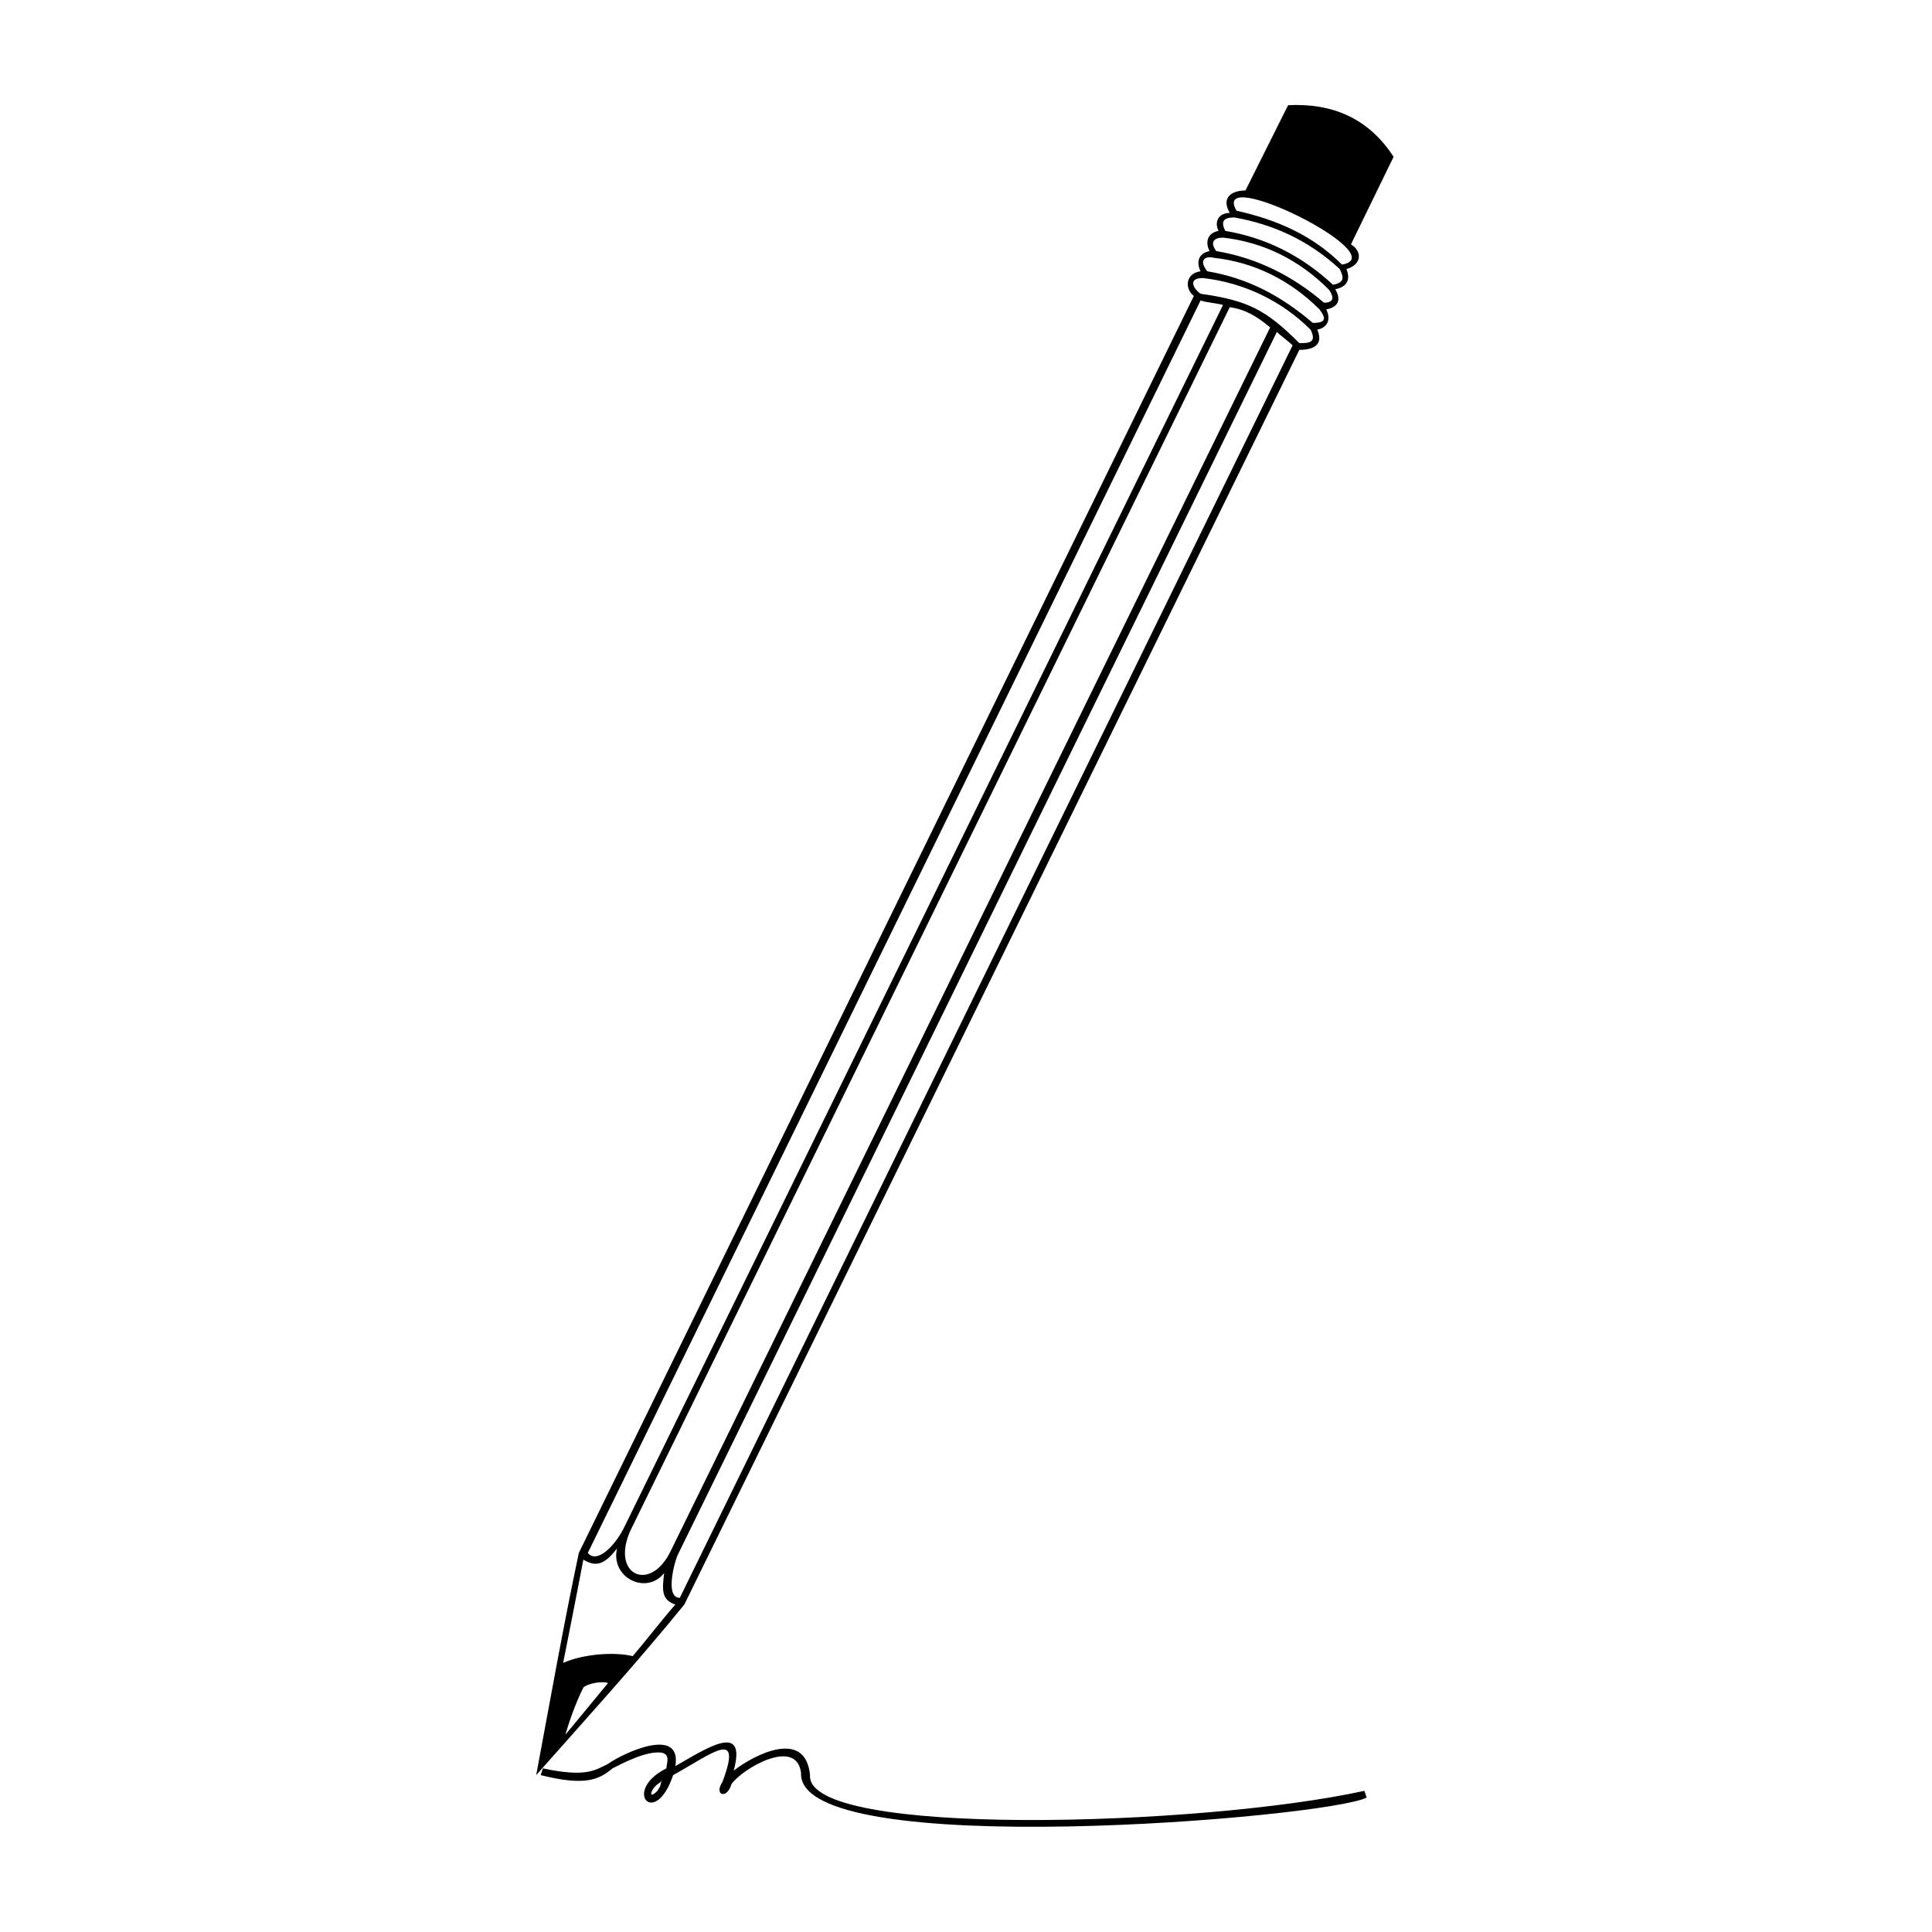 <?xml version="1.0" encoding="UTF-8"?>
<!-- The Best Svg Icon site in the world: iconSvg.co, Visit us! https://iconsvg.co -->
<svg fill="#000000" width="800px" height="800px" version="1.1" viewBox="144 144 512 512" xmlns="http://www.w3.org/2000/svg">
 <g>
  <path d="m287.88 612.64c11.301 2.379 13.68 0.594 17.25-1.191 4.164-2.973 19.629-10.113 17.844 0.594 8.328-4.758 19.035-11.895 15.465 1.191 5.352-4.164 19.035-11.301 20.223 1.191-1.191 16.656 103.5 13.68 146.92 4.164l0.594 1.785c-10.113 5.352-151.08 17.25-149.89-6.543-1.191-9.516-15.465-1.191-18.438 2.973-1.191 4.164-4.758 2.973-2.379-0.594 5.352-14.277-2.379-7.734-13.086-1.785-4.758 14.277-13.68 4.164-1.785-1.785 0-1.191 1.191-3.57-1.191-4.164-4.164-0.594-10.707 2.973-13.086 4.164-3.57 2.973-7.137 4.758-19.035 1.785l0.594-1.785zm30.336 5.949c1.191-1.785 0.594-1.191 1.191-2.973-0.594 1.191-0.594 0.594-1.785 1.785-1.191 1.191-1.785 3.57 0.594 1.191z"/>
  <path d="m471.68 199.84c10.707 2.379 20.223 6.543 27.957 14.277 14.277-2.379-35.094-26.766-27.957-14.277zm30.336 8.922c2.973 1.785 2.973 5.352-1.191 6.543 1.191 2.973 0 4.758-2.973 5.352 1.785 2.973 0.594 4.758-2.379 5.352 1.191 2.379 0.594 4.758-2.379 5.352 1.785 4.164-1.191 5.352-4.758 5.352l-162.98 332.5c-13.086 16.059-25.578 29.742-39.258 45.207 3.57-19.035 7.137-39.258 11.301-58.887l162.98-333.1c-2.379-1.785-2.379-5.949 1.785-6.543-1.191-2.379-0.594-4.758 2.379-5.352-1.191-2.379-0.594-4.758 2.379-5.352-1.191-2.379 0-4.758 2.973-4.758-2.379-4.164 0.594-5.949 4.164-5.949l11.301-22.602c11.895-0.594 21.414 3.57 27.957 13.68zm-13.68 26.172c2.379 0 4.758 0 2.973-3.57-7.734-7.734-17.844-12.492-28.551-13.68-4.164 0-2.379 2.973-0.594 4.164 12.492 1.785 17.25 4.164 26.172 13.086zm-179.04 314.06 158.82-324.18c-2.379-0.594-4.164-0.594-5.949-1.191l-162.39 331.91c2.379 2.973 7.137-1.785 9.516-6.543zm154.65-333.1c10.707 1.785 19.629 6.543 27.957 13.68 3.57 0 3.57-1.191 1.785-3.57-7.734-7.734-17.25-12.492-27.957-13.68-2.379-0.594-4.164 0.594-1.785 3.57zm2.379-5.352c10.707 1.785 20.223 6.543 28.551 13.68 4.164 0 1.191-3.57 1.191-3.57-7.734-7.734-17.25-12.492-27.957-13.68-2.379 0-3.57 1.191-1.785 3.57zm2.379-5.352c10.707 1.785 20.223 6.543 28.551 14.277 2.973-0.594 2.973-1.785 1.785-4.164-8.328-7.734-17.844-11.895-27.957-13.68-2.973 0-3.57 1.191-2.379 3.57zm1.191 20.223-158.82 324.18c-5.352 11.895 5.352 16.656 10.707 5.352l158.82-324.18c-3.57-2.973-6.543-4.758-10.707-5.352zm12.492 6.543-158.82 324.18c-0.594 1.191-3.57 11.301 0.594 11.301l162.39-331.91c-1.191-1.191-2.973-2.379-4.164-3.57zm-170.71 350.94c3.57-4.164 7.137-8.922 11.301-13.68-3.57-1.191-3.57-3.57-2.973-8.328-4.758 5.949-14.277 1.191-12.492-6.543-3.57 4.758-5.949 4.758-8.922 2.973-1.785 9.516-5.352 27.363-5.352 27.363 5.352-2.379 13.68-2.973 18.438-1.785zm-17.844 20.82 11.301-13.68c-1.191-0.594-5.352 0-6.543 1.191-1.785 3.57-3.57 8.328-4.758 12.492z" fill-rule="evenodd"/>
 </g>
</svg>